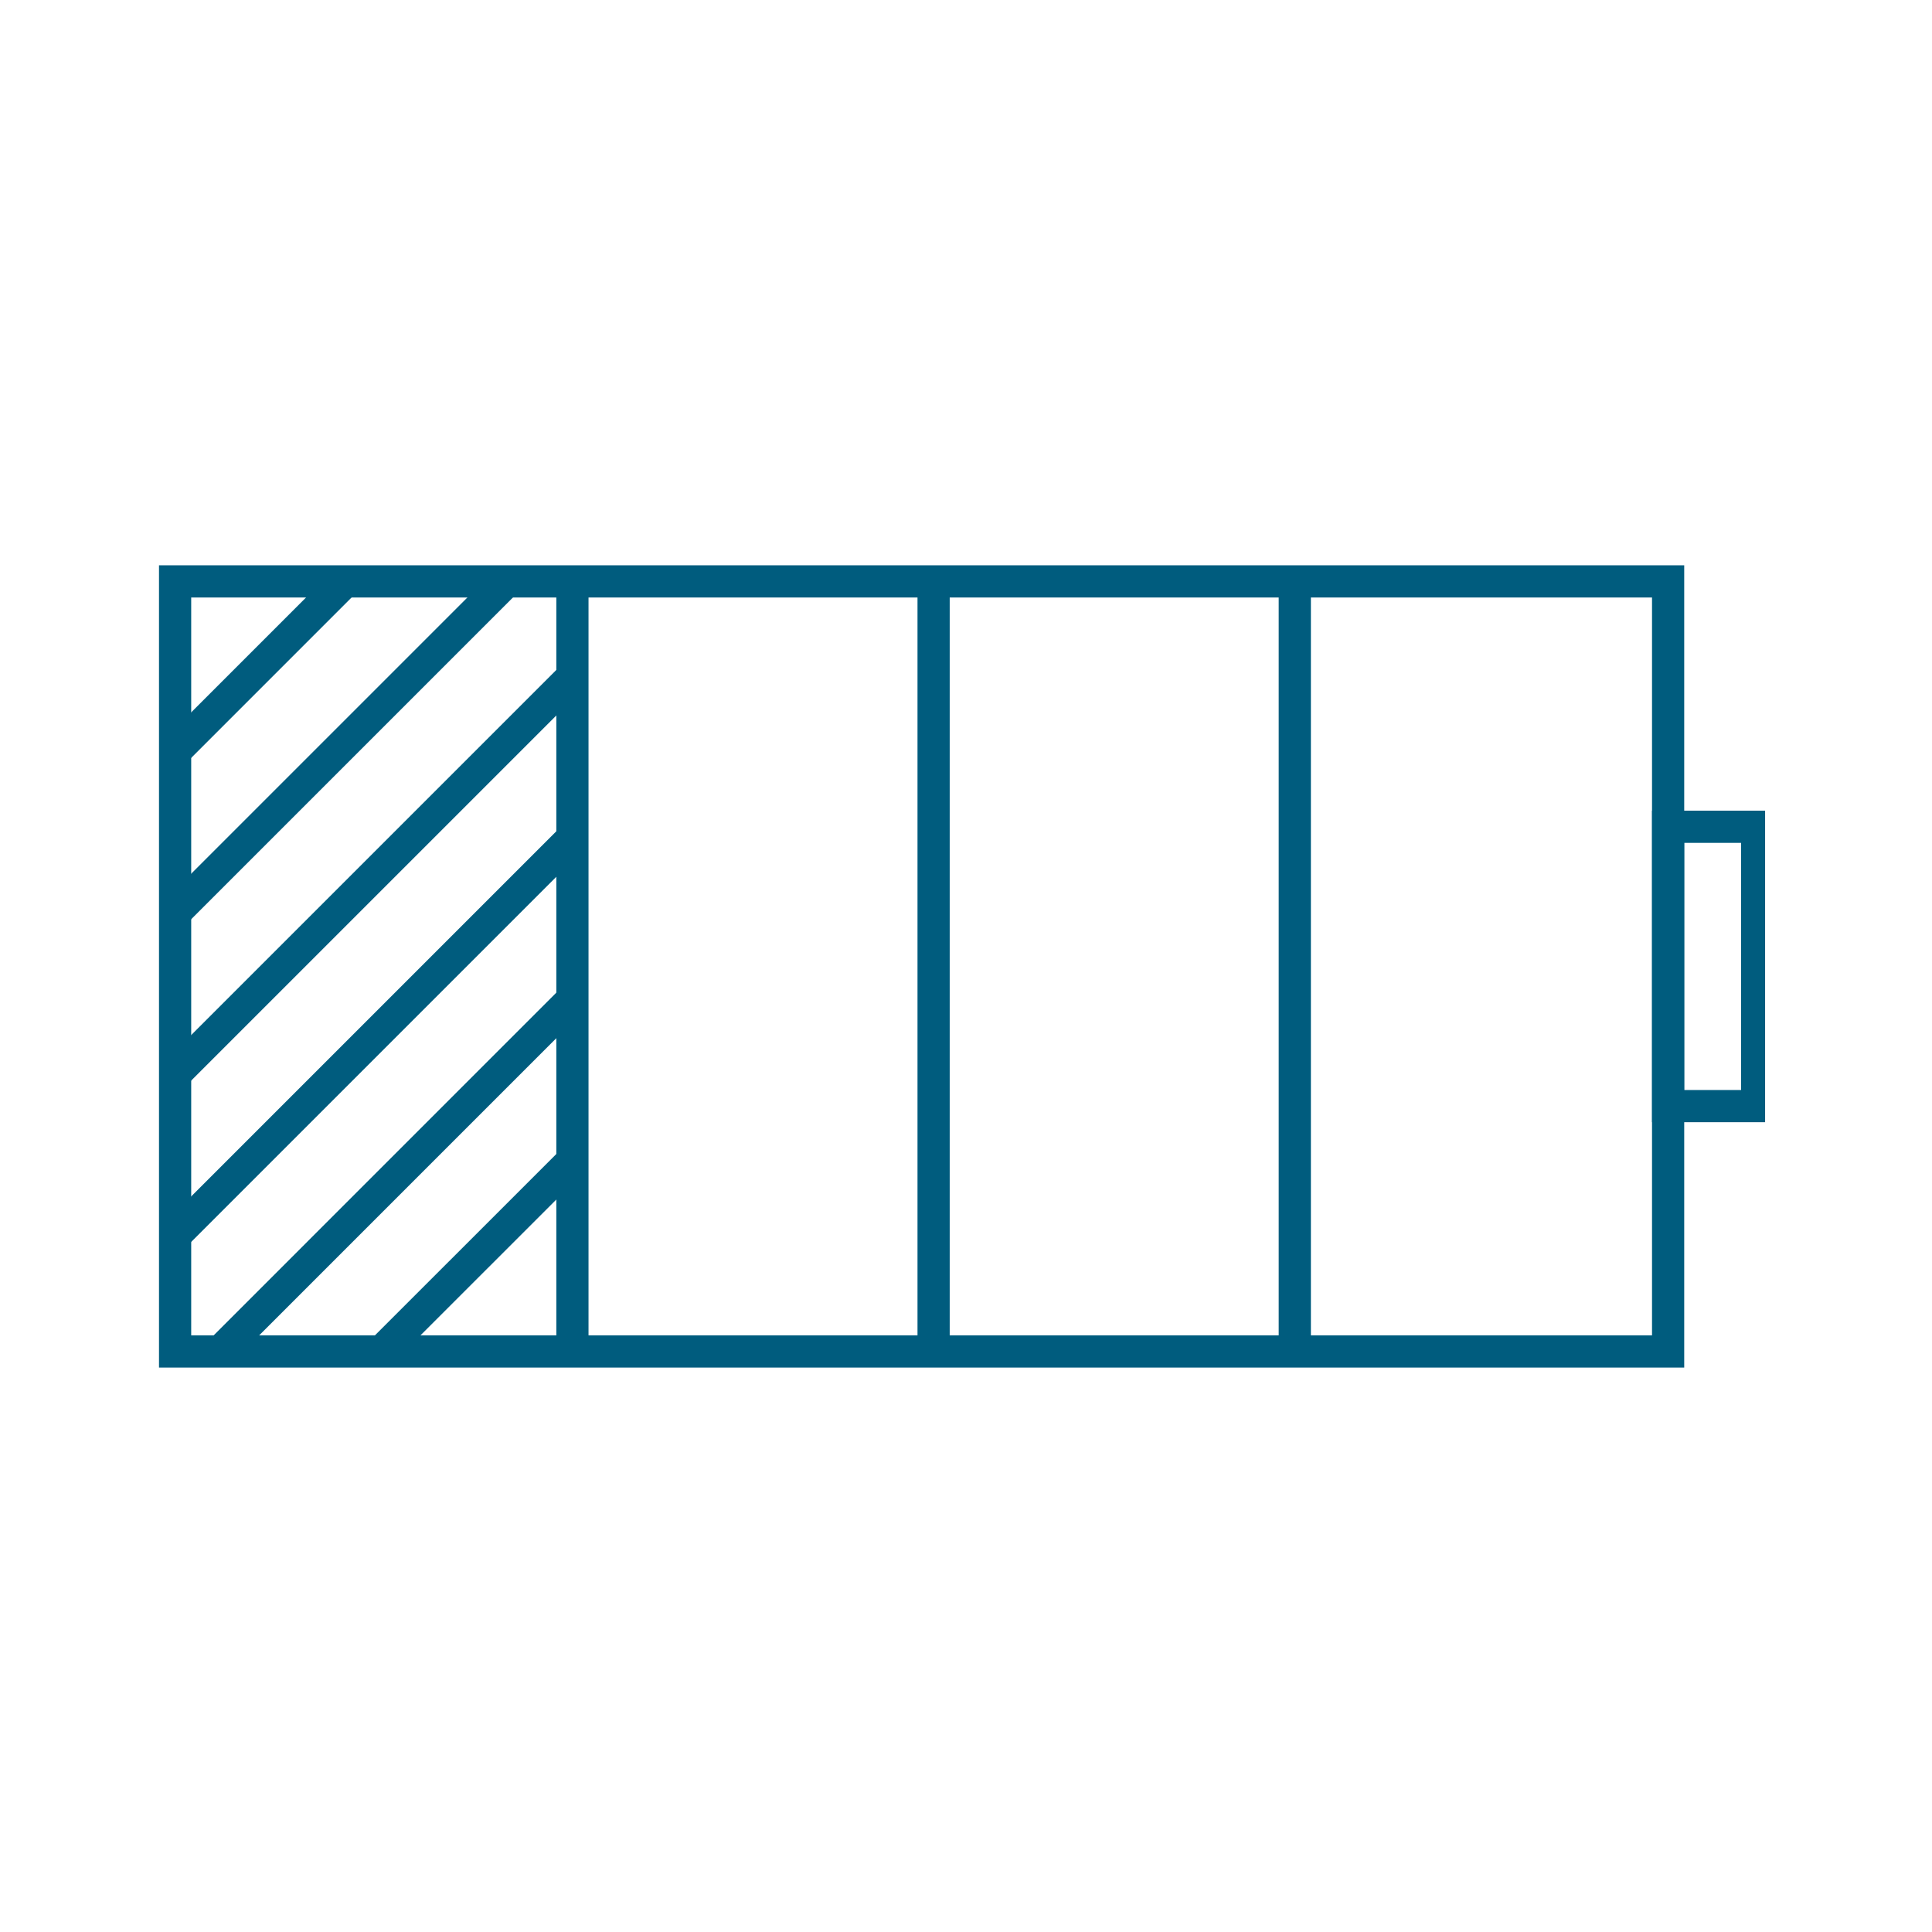 <?xml version="1.0" encoding="utf-8"?>
<!-- Generator: Adobe Illustrator 16.0.4, SVG Export Plug-In . SVG Version: 6.00 Build 0)  -->
<!DOCTYPE svg PUBLIC "-//W3C//DTD SVG 1.1//EN" "http://www.w3.org/Graphics/SVG/1.1/DTD/svg11.dtd">
<svg version="1.1" id="Ebene_1" xmlns="http://www.w3.org/2000/svg" xmlns:xlink="http://www.w3.org/1999/xlink" x="0px" y="0px"
	 width="60px" height="60px" viewBox="240 0 60 60" enable-background="new 240 0 60 60" xml:space="preserve">
<g>
	<defs>
		<rect id="SVGID_3_" x="245.184" y="17.779" width="49.633" height="24.442"/>
	</defs>
	<clipPath id="SVGID_2_">
		<use xlink:href="#SVGID_3_"  overflow="visible"/>
	</clipPath>
	
		<rect x="291.805" y="25.676" clip-path="url(#SVGID_2_)" fill="none" stroke="#005C7E" stroke-miterlimit="10" width="2.766" height="8.675"/>
	
		<line clip-path="url(#SVGID_2_)" fill="none" stroke="#005C7E" stroke-miterlimit="10" x1="257.777" y1="17.973" x2="257.777" y2="42.055"/>
	
		<line clip-path="url(#SVGID_2_)" fill="none" stroke="#005C7E" stroke-miterlimit="10" x1="268.994" y1="17.973" x2="268.994" y2="42.055"/>
	
		<line clip-path="url(#SVGID_2_)" fill="none" stroke="#005C7E" stroke-miterlimit="10" x1="280.211" y1="17.973" x2="280.211" y2="42.055"/>
	
		<line clip-path="url(#SVGID_2_)" fill="none" stroke="#005C7E" stroke-miterlimit="10" x1="255.822" y1="17.956" x2="245.369" y2="28.409"/>
	
		<line clip-path="url(#SVGID_2_)" fill="none" stroke="#005C7E" stroke-miterlimit="10" x1="257.797" y1="20.993" x2="245.359" y2="33.43"/>
	
		<line clip-path="url(#SVGID_2_)" fill="none" stroke="#005C7E" stroke-miterlimit="10" x1="257.857" y1="25.943" x2="245.527" y2="38.273"/>
	
		<line clip-path="url(#SVGID_2_)" fill="none" stroke="#005C7E" stroke-miterlimit="10" x1="257.777" y1="31.035" x2="246.793" y2="42.02"/>
	
		<line clip-path="url(#SVGID_2_)" fill="none" stroke="#005C7E" stroke-miterlimit="10" x1="257.803" y1="36.02" x2="251.777" y2="42.045"/>
	
		<line clip-path="url(#SVGID_2_)" fill="none" stroke="#005C7E" stroke-miterlimit="10" x1="250.695" y1="18.072" x2="245.416" y2="23.352"/>
</g>
<rect x="245.438" y="18.056" fill="none" stroke="#005C7E" stroke-miterlimit="10" width="46.367" height="23.915"/>
</svg>

